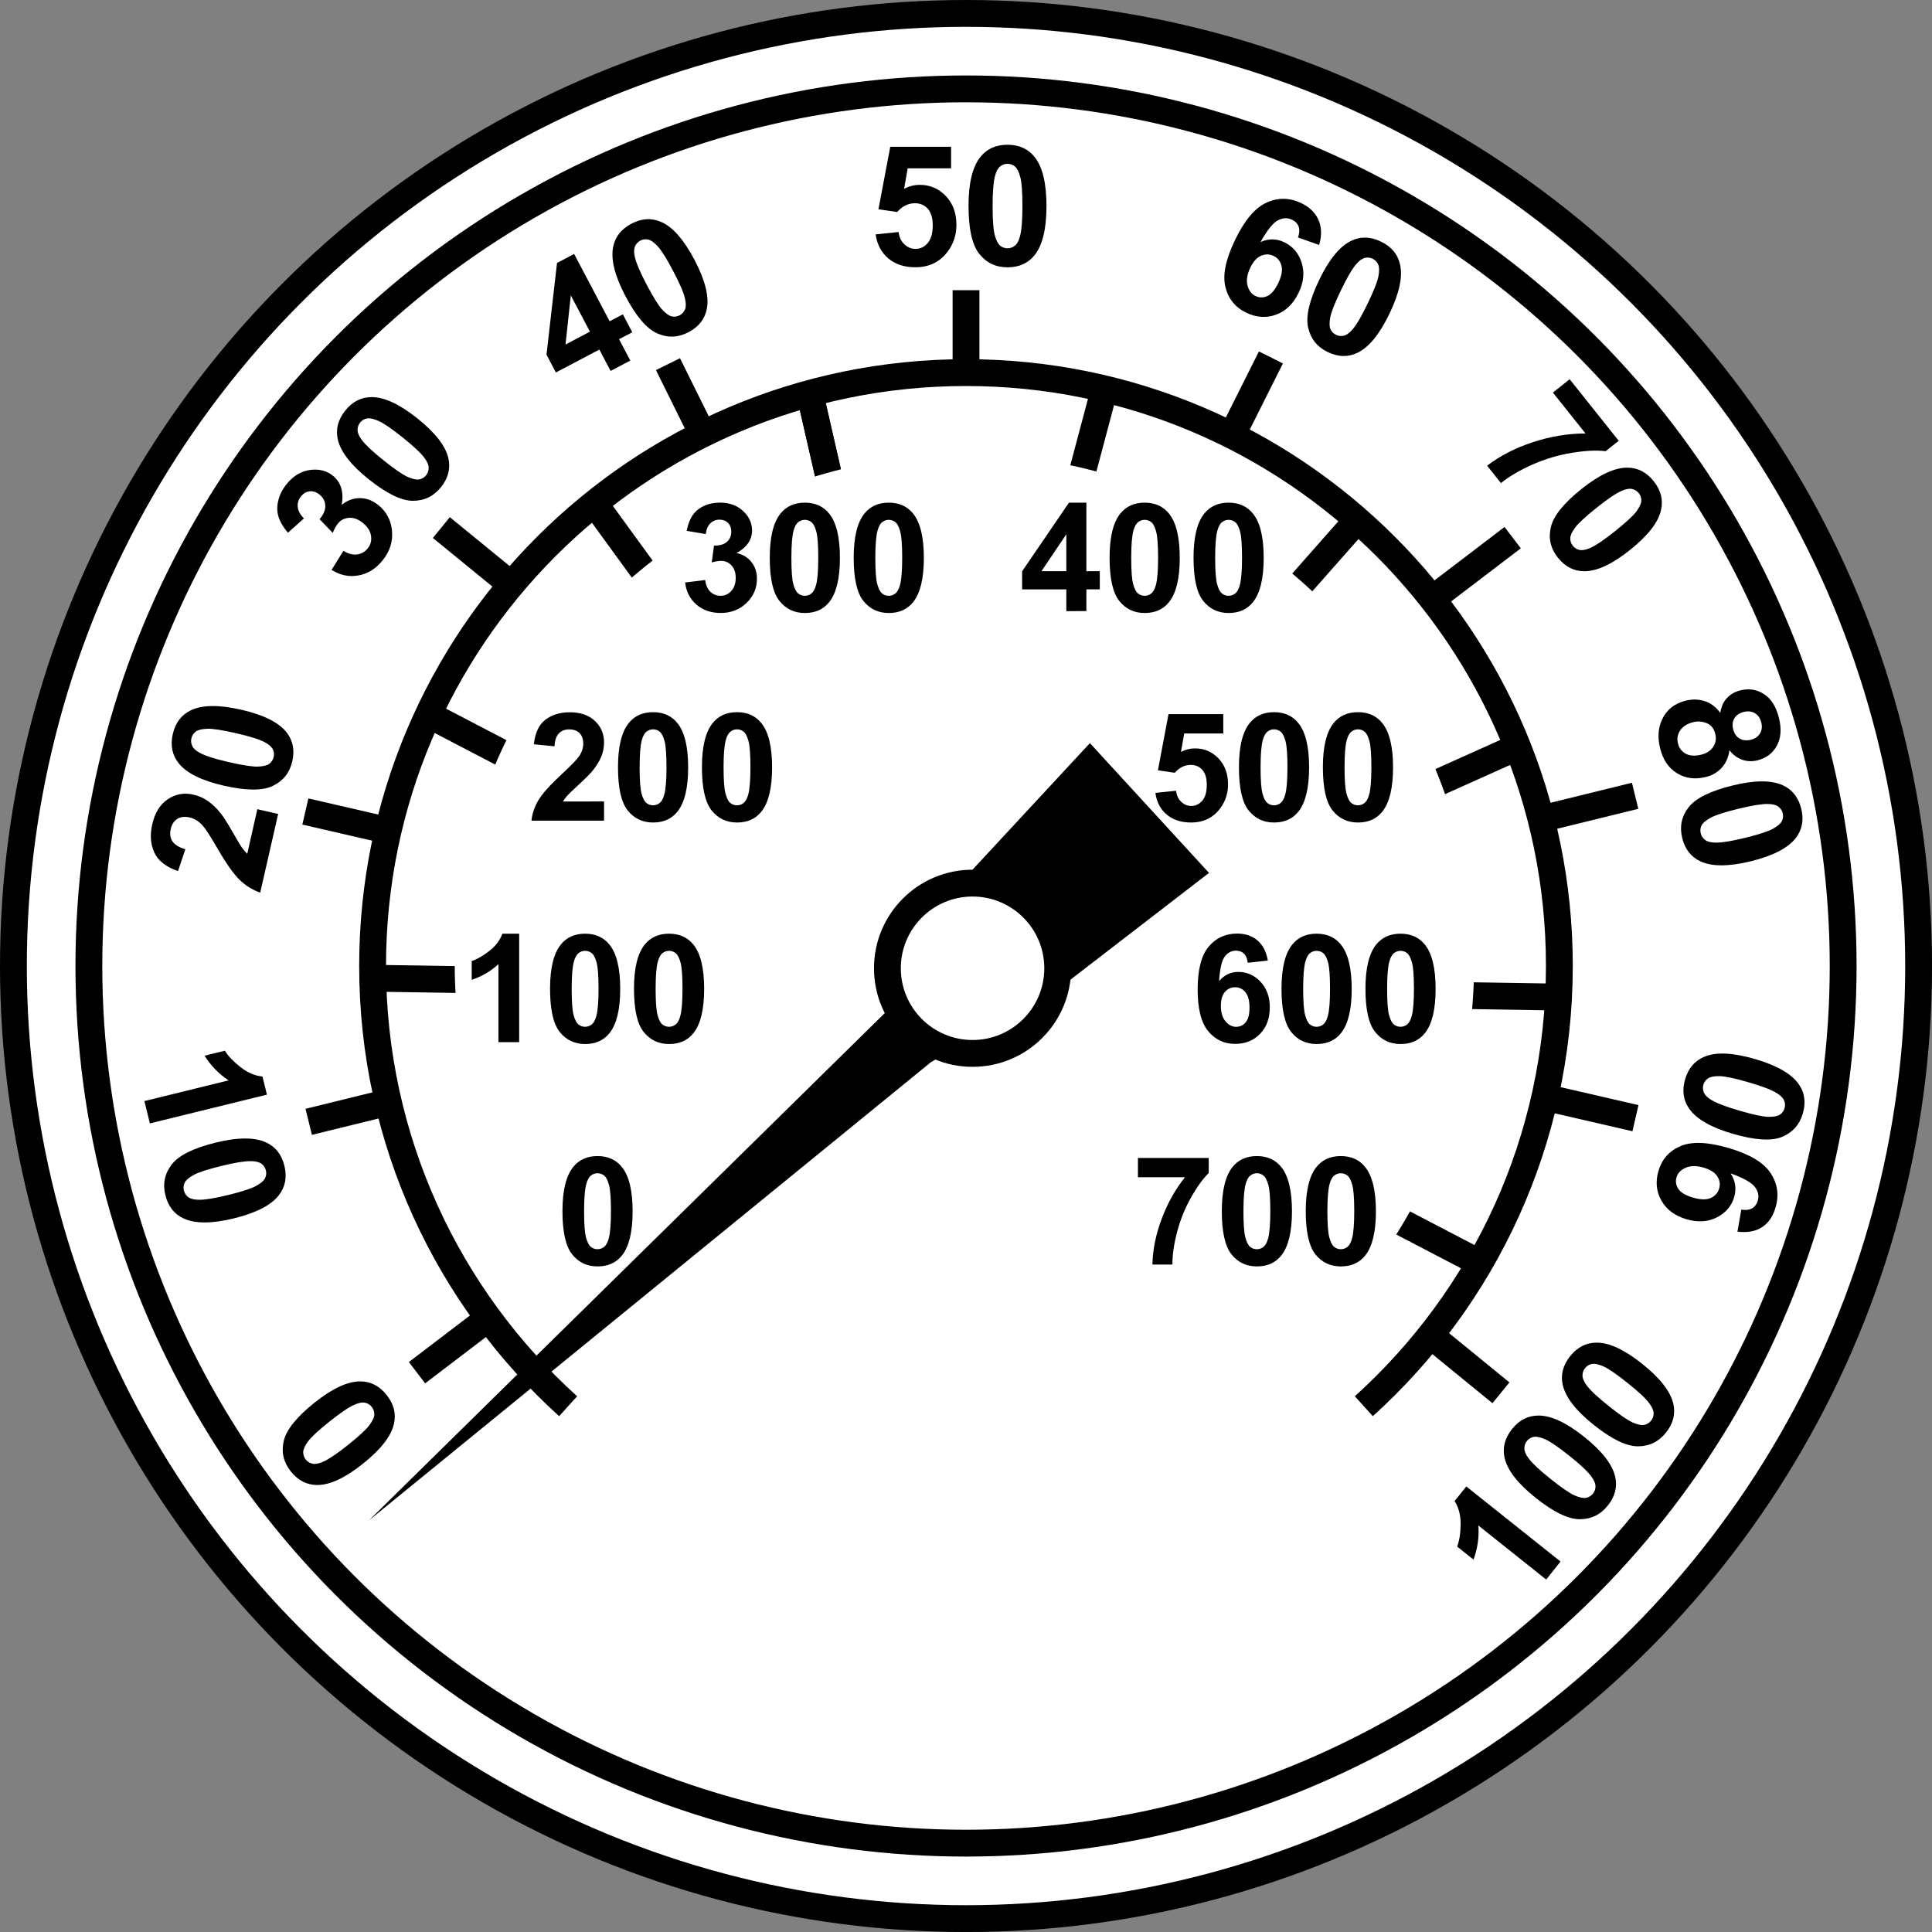 <?xml version="1.0" encoding="iso-8859-1"?>
<!-- Generator: Adobe Illustrator 27.9.1, SVG Export Plug-In . SVG Version: 6.00 Build 0)  -->
<svg version="1.1" id="Layer_1" xmlns="http://www.w3.org/2000/svg" xmlns:xlink="http://www.w3.org/1999/xlink" x="0px" y="0px"
	 width="57.607px" height="57.607px" viewBox="0 0 57.607 57.607" enable-background="new 0 0 57.607 57.607"
	 xml:space="preserve">
<rect x="0" y="0" width="57.607" height="57.607" fill="#808080" stroke="none"/>
<g id="image">
	<polygon fill="none" stroke="#2ED2FF" stroke-width="0.5" stroke-miterlimit="10" points="46.348,32.808 42.873,40.024 
		36.612,45.017 28.804,46.799 20.996,45.017 14.734,40.024 11.259,32.808 11.259,24.799 14.734,17.584 
		20.996,12.59 28.804,10.808 36.612,12.59 42.873,17.584 46.348,24.799 	"/>
	<circle fill="#FFFFFF" stroke="#000000" stroke-width="0.8" stroke-miterlimit="10" cx="28.804" cy="28.804" r="28.404"/>
	<circle fill="#FFFFFF" stroke="#000000" stroke-width="0.8" stroke-miterlimit="10" cx="28.804" cy="28.804" r="26.154"/>
	<g id="Layer_5_copy_2">
		
			<line fill="none" stroke="#000000" stroke-width="0.8" stroke-miterlimit="10" x1="28.804" y1="28.804" x2="37.895" y2="10.658"/>
		
			<line fill="none" stroke="#000000" stroke-width="0.8" stroke-miterlimit="10" x1="44.754" y1="41.53" x2="13.16" y2="15.731"/>
		
			<line fill="none" stroke="#000000" stroke-width="0.8" stroke-miterlimit="10" x1="12.434" y1="40.93" x2="45.104" y2="16.031"/>
		
			<line fill="none" stroke="#000000" stroke-width="0.8" stroke-miterlimit="10" x1="19.917" y1="10.858" x2="28.804" y2="28.804"/>
		
			<line fill="none" stroke="#000000" stroke-width="0.8" stroke-miterlimit="10" x1="28.804" y1="8.653" x2="28.804" y2="28.804"/>
		
			<line fill="none" stroke="#000000" stroke-width="0.8" stroke-miterlimit="10" x1="9.205" y1="33.45" x2="48.755" y2="23.728"/>
		
			<line fill="none" stroke="#000000" stroke-width="0.8" stroke-miterlimit="10" x1="48.765" y1="33.341" x2="9.105" y2="24.197"/>
	</g>
	<g id="Layer_5_copy_3">
	</g>
	<path fill="#FFFFFF" stroke="#000000" stroke-width="0.8" stroke-miterlimit="10" d="M16.94,41.93
		c-3.58-3.238-5.83-7.919-5.83-13.127c0-9.772,7.921-17.693,17.693-17.693s17.693,7.921,17.693,17.693
		c0,5.207-2.249,9.889-5.83,13.127"/>
	<g>
		<g>
			<g>
				<defs>
					<path id="SVGID_1_" d="M16.973,41.93c-3.58-3.238-5.83-7.919-5.83-13.127c0-9.772,7.921-17.693,17.693-17.693
						s17.693,7.921,17.693,17.693c0,5.207-2.249,9.889-5.83,13.127"/>
				</defs>
				<clipPath id="SVGID_00000018225485356524742370000006138699879633057186_">
					<use xlink:href="#SVGID_1_"  overflow="visible"/>
				</clipPath>
				
					<polyline clip-path="url(#SVGID_00000018225485356524742370000006138699879633057186_)" fill="none" stroke="#000000" stroke-width="0.8" stroke-miterlimit="10" points="
					23.653,9.581 28.195,29.411 41.88,13.912 				"/>
			</g>
		</g>
		<g>
			<g>
				<defs>
					<path id="SVGID_00000077304622529551674970000000098818040937420448_" d="M16.973,41.93
						c-3.58-3.238-5.83-7.919-5.83-13.127c0-9.772,7.921-17.693,17.693-17.693s17.693,7.921,17.693,17.693
						c0,5.207-2.249,9.889-5.83,13.127"/>
				</defs>
				<clipPath id="SVGID_00000178184870635802777170000002718923577098907012_">
					<use xlink:href="#SVGID_00000077304622529551674970000000098818040937420448_"  overflow="visible"/>
				</clipPath>
				
					<line clip-path="url(#SVGID_00000178184870635802777170000002718923577098907012_)" fill="none" stroke="#000000" stroke-width="0.8" stroke-miterlimit="10" x1="35.802" y1="39.874" x2="16.002" y2="12.64"/>
			</g>
		</g>
		<g>
			<g>
				<defs>
					<path id="SVGID_00000104689646446062995110000012480369431065230482_" d="M16.973,41.93
						c-3.58-3.238-5.83-7.919-5.83-13.127c0-9.772,7.921-17.693,17.693-17.693s17.693,7.921,17.693,17.693
						c0,5.207-2.249,9.889-5.83,13.127"/>
				</defs>
				<clipPath id="SVGID_00000015327095429123421030000012979599034985978543_">
					<use xlink:href="#SVGID_00000104689646446062995110000012480369431065230482_"  overflow="visible"/>
				</clipPath>
				
					<line clip-path="url(#SVGID_00000015327095429123421030000012979599034985978543_)" fill="none" stroke="#000000" stroke-width="0.8" stroke-miterlimit="10" x1="16.446" y1="35.198" x2="47.839" y2="21.108"/>
			</g>
		</g>
		<g>
			<g>
				<defs>
					<path id="SVGID_00000043444076730926910850000002155262613970010530_" d="M16.973,41.93
						c-3.58-3.238-5.83-7.919-5.83-13.127c0-9.772,7.921-17.693,17.693-17.693s17.693,7.921,17.693,17.693
						c0,5.207-2.249,9.889-5.83,13.127"/>
				</defs>
				<clipPath id="SVGID_00000147214843691307153250000004884351483886221968_">
					<use xlink:href="#SVGID_00000043444076730926910850000002155262613970010530_"  overflow="visible"/>
				</clipPath>
				
					<line clip-path="url(#SVGID_00000147214843691307153250000004884351483886221968_)" fill="none" stroke="#000000" stroke-width="0.8" stroke-miterlimit="10" x1="23.653" y1="9.581" x2="28.195" y2="29.411"/>
			</g>
		</g>
		<g>
			<g>
				<defs>
					<path id="SVGID_00000171689875633847305760000007060541027715714965_" d="M16.973,41.93
						c-3.58-3.238-5.83-7.919-5.83-13.127c0-9.772,7.921-17.693,17.693-17.693s17.693,7.921,17.693,17.693
						c0,5.207-2.249,9.889-5.83,13.127"/>
				</defs>
				<clipPath id="SVGID_00000046302673369328285570000011610956914517810072_">
					<use xlink:href="#SVGID_00000171689875633847305760000007060541027715714965_"  overflow="visible"/>
				</clipPath>
				
					<line clip-path="url(#SVGID_00000046302673369328285570000011610956914517810072_)" fill="none" stroke="#000000" stroke-width="0.8" stroke-miterlimit="10" x1="33.528" y1="9.358" x2="28.195" y2="29.411"/>
			</g>
		</g>
		<g>
			<g>
				<defs>
					<path id="SVGID_00000064328781012436276300000014810805774179918992_" d="M16.973,41.93
						c-3.58-3.238-5.83-7.919-5.83-13.127c0-9.772,7.921-17.693,17.693-17.693s17.693,7.921,17.693,17.693
						c0,5.207-2.249,9.889-5.83,13.127"/>
				</defs>
				<clipPath id="SVGID_00000111177340427169675440000005940765029197300387_">
					<use xlink:href="#SVGID_00000064328781012436276300000014810805774179918992_"  overflow="visible"/>
				</clipPath>
				
					<line clip-path="url(#SVGID_00000111177340427169675440000005940765029197300387_)" fill="none" stroke="#000000" stroke-width="0.8" stroke-miterlimit="10" x1="6.601" y1="29.096" x2="49.312" y2="29.775"/>
			</g>
		</g>
		<g>
			<g>
				<defs>
					<path id="SVGID_00000127726668676704393180000011230557581632632227_" d="M16.973,41.93
						c-3.58-3.238-5.83-7.919-5.83-13.127c0-9.772,7.921-17.693,17.693-17.693s17.693,7.921,17.693,17.693
						c0,5.207-2.249,9.889-5.83,13.127"/>
				</defs>
				<clipPath id="SVGID_00000030462025592281236690000013829125720924853429_">
					<use xlink:href="#SVGID_00000127726668676704393180000011230557581632632227_"  overflow="visible"/>
				</clipPath>
				
					<line clip-path="url(#SVGID_00000030462025592281236690000013829125720924853429_)" fill="none" stroke="#000000" stroke-width="0.8" stroke-miterlimit="10" x1="46.802" y1="39.055" x2="9.173" y2="19.429"/>
			</g>
		</g>
	</g>
	<circle fill="#FFFFFF" cx="28.756" cy="28.739" r="15.198"/>
	<g>
		<path d="M17.817,34.471c0.312,0,0.556,0.111,0.732,0.334c0.209,0.264,0.314,0.701,0.314,1.312
			c0,0.61-0.105,1.048-0.316,1.315c-0.174,0.22-0.417,0.329-0.73,0.329c-0.314,0-0.566-0.12-0.758-0.361
			c-0.192-0.241-0.288-0.67-0.288-1.289c0-0.606,0.105-1.043,0.316-1.31
			C17.262,34.581,17.505,34.471,17.817,34.471z M17.817,34.983c-0.075,0-0.142,0.024-0.2,0.072
			c-0.059,0.047-0.104,0.133-0.137,0.256c-0.043,0.16-0.064,0.428-0.064,0.806s0.019,0.638,0.057,0.779
			c0.038,0.141,0.086,0.235,0.144,0.282c0.058,0.047,0.124,0.07,0.199,0.07s0.141-0.024,0.2-0.071
			c0.059-0.048,0.104-0.133,0.137-0.256c0.042-0.158,0.064-0.427,0.064-0.805s-0.019-0.637-0.057-0.779
			c-0.038-0.141-0.086-0.236-0.144-0.283C17.959,35.007,17.892,34.983,17.817,34.983z"/>
	</g>
	<g>
		<path d="M15.48,31.074h-0.618v-2.327c-0.226,0.211-0.491,0.367-0.797,0.468V28.655
			c0.161-0.053,0.336-0.153,0.525-0.3c0.19-0.147,0.319-0.319,0.389-0.515h0.501
			C15.48,27.84,15.48,31.074,15.48,31.074z"/>
		<path d="M17.447,27.84c0.312,0,0.556,0.111,0.732,0.334c0.209,0.264,0.314,0.701,0.314,1.312
			c0,0.61-0.105,1.048-0.316,1.315c-0.174,0.22-0.417,0.329-0.73,0.329c-0.314,0-0.566-0.12-0.758-0.361
			c-0.192-0.241-0.288-0.67-0.288-1.289c0-0.606,0.105-1.043,0.316-1.31
			C16.892,27.949,17.135,27.84,17.447,27.84z M17.447,28.351c-0.075,0-0.142,0.024-0.2,0.072
			c-0.059,0.047-0.104,0.133-0.137,0.256c-0.043,0.16-0.064,0.428-0.064,0.806s0.019,0.638,0.057,0.779
			c0.038,0.141,0.086,0.235,0.144,0.282c0.058,0.047,0.124,0.07,0.199,0.07s0.141-0.024,0.2-0.071
			c0.059-0.048,0.104-0.133,0.137-0.256c0.042-0.158,0.064-0.427,0.064-0.805s-0.019-0.637-0.057-0.779
			c-0.038-0.141-0.086-0.236-0.144-0.283C17.588,28.375,17.522,28.351,17.447,28.351z"/>
		<path d="M19.95,27.84c0.312,0,0.556,0.111,0.732,0.334c0.209,0.264,0.314,0.701,0.314,1.312
			c0,0.61-0.105,1.048-0.316,1.315c-0.174,0.22-0.417,0.329-0.73,0.329c-0.314,0-0.566-0.12-0.758-0.361
			c-0.192-0.241-0.288-0.67-0.288-1.289c0-0.606,0.105-1.043,0.316-1.31
			C19.395,27.949,19.638,27.84,19.95,27.84z M19.95,28.351c-0.075,0-0.142,0.024-0.2,0.072
			c-0.059,0.047-0.104,0.133-0.137,0.256c-0.043,0.16-0.064,0.428-0.064,0.806s0.019,0.638,0.057,0.779
			c0.038,0.141,0.086,0.235,0.144,0.282c0.058,0.047,0.124,0.07,0.199,0.07s0.141-0.024,0.2-0.071
			c0.059-0.048,0.104-0.133,0.137-0.256c0.042-0.158,0.064-0.427,0.064-0.805s-0.019-0.637-0.057-0.779
			c-0.038-0.141-0.086-0.236-0.144-0.283C20.091,28.375,20.025,28.351,19.95,28.351z"/>
	</g>
	<g>
		<path d="M18.011,23.897v0.573h-2.164c0.023-0.217,0.093-0.422,0.211-0.616c0.117-0.194,0.348-0.452,0.694-0.772
			c0.278-0.259,0.449-0.435,0.512-0.527c0.085-0.127,0.127-0.253,0.127-0.378c0-0.138-0.037-0.244-0.111-0.317
			c-0.074-0.074-0.176-0.111-0.307-0.111c-0.129,0-0.231,0.039-0.308,0.117s-0.12,0.206-0.132,0.387l-0.615-0.061
			c0.037-0.34,0.151-0.584,0.345-0.732c0.193-0.147,0.435-0.222,0.726-0.222c0.317,0,0.567,0.086,0.749,0.257
			c0.182,0.172,0.273,0.385,0.273,0.64c0,0.145-0.026,0.283-0.078,0.414c-0.052,0.131-0.134,0.269-0.247,0.412
			c-0.075,0.095-0.209,0.232-0.404,0.411s-0.318,0.297-0.37,0.355c-0.052,0.059-0.094,0.116-0.127,0.172
			C16.785,23.897,18.011,23.897,18.011,23.897z"/>
		<path d="M19.473,21.235c0.312,0,0.556,0.111,0.732,0.334c0.209,0.264,0.314,0.701,0.314,1.312
			c0,0.61-0.105,1.048-0.316,1.315c-0.174,0.22-0.417,0.329-0.73,0.329c-0.314,0-0.566-0.12-0.758-0.361
			c-0.192-0.241-0.288-0.67-0.288-1.289c0-0.606,0.105-1.043,0.316-1.31
			C18.918,21.345,19.161,21.235,19.473,21.235z M19.473,21.747c-0.075,0-0.142,0.024-0.2,0.072
			c-0.059,0.047-0.104,0.133-0.137,0.256c-0.043,0.16-0.064,0.428-0.064,0.806s0.019,0.638,0.057,0.779
			c0.038,0.141,0.086,0.235,0.144,0.282c0.058,0.047,0.124,0.07,0.199,0.07s0.141-0.024,0.2-0.071
			c0.059-0.048,0.104-0.133,0.137-0.256c0.042-0.158,0.064-0.427,0.064-0.805s-0.019-0.637-0.057-0.779
			c-0.038-0.141-0.086-0.236-0.144-0.283C19.614,21.771,19.547,21.747,19.473,21.747z"/>
		<path d="M21.976,21.235c0.312,0,0.556,0.111,0.732,0.334c0.209,0.264,0.314,0.701,0.314,1.312
			c0,0.61-0.105,1.048-0.316,1.315c-0.174,0.22-0.417,0.329-0.73,0.329c-0.314,0-0.566-0.12-0.758-0.361
			c-0.192-0.241-0.288-0.67-0.288-1.289c0-0.606,0.105-1.043,0.316-1.31
			C21.42,21.345,21.664,21.235,21.976,21.235z M21.976,21.747c-0.075,0-0.142,0.024-0.2,0.072
			c-0.059,0.047-0.104,0.133-0.137,0.256c-0.043,0.16-0.064,0.428-0.064,0.806s0.019,0.638,0.057,0.779
			c0.038,0.141,0.086,0.235,0.144,0.282c0.058,0.047,0.124,0.07,0.199,0.07s0.141-0.024,0.2-0.071
			c0.059-0.048,0.104-0.133,0.137-0.256c0.042-0.158,0.064-0.427,0.064-0.805s-0.019-0.637-0.057-0.779
			c-0.038-0.141-0.086-0.236-0.144-0.283C22.117,21.771,22.05,21.747,21.976,21.747z"/>
	</g>
	<g>
		<path d="M20.429,17.368l0.598-0.073c0.019,0.152,0.07,0.269,0.154,0.349c0.083,0.081,0.185,0.121,0.303,0.121
			c0.128,0,0.235-0.048,0.322-0.145c0.087-0.097,0.131-0.227,0.131-0.391c0-0.155-0.042-0.278-0.126-0.369
			s-0.185-0.136-0.305-0.136c-0.079,0-0.174,0.015-0.284,0.046l0.068-0.503c0.167,0.004,0.295-0.032,0.383-0.109
			c0.088-0.077,0.132-0.179,0.132-0.307c0-0.108-0.033-0.194-0.097-0.259c-0.065-0.065-0.15-0.097-0.257-0.097
			c-0.105,0-0.196,0.037-0.27,0.109c-0.075,0.074-0.121,0.181-0.137,0.321l-0.569-0.097
			c0.04-0.195,0.099-0.351,0.179-0.467c0.08-0.116,0.191-0.208,0.334-0.274c0.143-0.067,0.303-0.1,0.48-0.1
			c0.303,0,0.546,0.097,0.73,0.29c0.151,0.158,0.226,0.337,0.226,0.536c0,0.283-0.154,0.508-0.463,0.677
			c0.185,0.04,0.332,0.128,0.443,0.266c0.11,0.138,0.166,0.304,0.166,0.499c0,0.283-0.103,0.524-0.31,0.723
			c-0.206,0.2-0.463,0.299-0.771,0.299c-0.292,0-0.534-0.084-0.726-0.252
			C20.571,17.858,20.46,17.639,20.429,17.368z"/>
		<path d="M23.998,14.988c0.312,0,0.556,0.111,0.732,0.334c0.209,0.264,0.314,0.701,0.314,1.312
			c0,0.61-0.105,1.048-0.316,1.315c-0.174,0.22-0.417,0.329-0.73,0.329c-0.314,0-0.566-0.12-0.758-0.361
			c-0.192-0.241-0.288-0.67-0.288-1.289c0-0.606,0.105-1.043,0.316-1.31C23.443,15.098,23.686,14.988,23.998,14.988
			z M23.998,15.5c-0.075,0-0.142,0.024-0.2,0.072c-0.059,0.047-0.104,0.133-0.137,0.256
			c-0.043,0.16-0.064,0.428-0.064,0.806s0.019,0.638,0.057,0.779c0.038,0.141,0.086,0.235,0.144,0.282
			c0.058,0.047,0.124,0.07,0.199,0.07s0.141-0.024,0.2-0.071c0.059-0.048,0.104-0.133,0.137-0.256
			c0.042-0.158,0.064-0.427,0.064-0.805s-0.019-0.637-0.057-0.779c-0.038-0.141-0.086-0.236-0.144-0.283
			C24.139,15.524,24.073,15.5,23.998,15.5z"/>
		<path d="M26.501,14.988c0.312,0,0.556,0.111,0.732,0.334c0.209,0.264,0.314,0.701,0.314,1.312
			c0,0.61-0.105,1.048-0.316,1.315c-0.174,0.22-0.417,0.329-0.73,0.329c-0.314,0-0.566-0.12-0.758-0.361
			c-0.192-0.241-0.288-0.67-0.288-1.289c0-0.606,0.105-1.043,0.316-1.31C25.946,15.098,26.189,14.988,26.501,14.988z
			 M26.501,15.5c-0.075,0-0.142,0.024-0.2,0.072c-0.059,0.047-0.104,0.133-0.137,0.256
			c-0.043,0.16-0.064,0.428-0.064,0.806s0.019,0.638,0.057,0.779c0.038,0.141,0.086,0.235,0.144,0.282
			c0.058,0.047,0.124,0.07,0.199,0.07s0.141-0.024,0.2-0.071c0.059-0.048,0.104-0.133,0.137-0.256
			c0.042-0.158,0.064-0.427,0.064-0.805s-0.019-0.637-0.057-0.779c-0.038-0.141-0.086-0.236-0.144-0.283
			C26.642,15.524,26.576,15.5,26.501,15.5z"/>
	</g>
	<g>
		<path d="M31.795,18.222V17.574H30.477v-0.54l1.397-2.046h0.519v2.043h0.4v0.542h-0.4v0.648L31.795,18.222
			L31.795,18.222z M31.795,17.031v-1.101l-0.741,1.101H31.795z"/>
		<path d="M34.131,14.988c0.312,0,0.556,0.111,0.732,0.334c0.209,0.264,0.314,0.701,0.314,1.312
			c0,0.61-0.105,1.048-0.316,1.315c-0.174,0.22-0.417,0.329-0.73,0.329c-0.314,0-0.566-0.12-0.758-0.361
			c-0.192-0.241-0.288-0.67-0.288-1.289c0-0.606,0.105-1.043,0.316-1.31C33.576,15.098,33.819,14.988,34.131,14.988
			z M34.131,15.5c-0.075,0-0.142,0.024-0.2,0.072c-0.059,0.047-0.104,0.133-0.137,0.256
			c-0.043,0.16-0.064,0.428-0.064,0.806s0.019,0.638,0.057,0.779c0.038,0.141,0.086,0.235,0.144,0.282
			c0.058,0.047,0.124,0.07,0.199,0.07s0.141-0.024,0.2-0.071c0.059-0.048,0.104-0.133,0.137-0.256
			c0.042-0.158,0.064-0.427,0.064-0.805s-0.019-0.637-0.057-0.779c-0.038-0.141-0.086-0.236-0.144-0.283
			C34.273,15.524,34.206,15.5,34.131,15.5z"/>
		<path d="M36.634,14.988c0.312,0,0.556,0.111,0.732,0.334c0.209,0.264,0.314,0.701,0.314,1.312
			c0,0.61-0.105,1.048-0.316,1.315c-0.174,0.22-0.417,0.329-0.73,0.329c-0.314,0-0.566-0.12-0.758-0.361
			c-0.192-0.241-0.288-0.67-0.288-1.289c0-0.606,0.105-1.043,0.316-1.31C36.079,15.098,36.322,14.988,36.634,14.988
			z M36.634,15.5c-0.075,0-0.142,0.024-0.2,0.072c-0.059,0.047-0.104,0.133-0.137,0.256
			c-0.043,0.16-0.064,0.428-0.064,0.806s0.019,0.638,0.057,0.779c0.038,0.141,0.086,0.235,0.144,0.282
			c0.058,0.047,0.124,0.07,0.199,0.07s0.141-0.024,0.2-0.071c0.059-0.048,0.104-0.133,0.137-0.256
			c0.042-0.158,0.064-0.427,0.064-0.805s-0.019-0.637-0.057-0.779c-0.038-0.141-0.086-0.236-0.144-0.283
			C36.775,15.524,36.709,15.5,36.634,15.5z"/>
	</g>
	<g>
		<path d="M34.451,23.642l0.615-0.064c0.018,0.139,0.069,0.249,0.156,0.331c0.086,0.082,0.186,0.122,0.299,0.122
			c0.129,0,0.238-0.052,0.328-0.157c0.089-0.104,0.134-0.263,0.134-0.474c0-0.197-0.044-0.346-0.133-0.445
			c-0.089-0.099-0.204-0.148-0.346-0.148c-0.177,0-0.336,0.078-0.477,0.235l-0.501-0.073l0.316-1.676h1.633v0.578
			h-1.165l-0.097,0.547c0.138-0.069,0.278-0.103,0.422-0.103c0.274,0,0.506,0.1,0.697,0.299
			c0.19,0.199,0.285,0.458,0.285,0.775c0,0.265-0.077,0.502-0.231,0.71c-0.209,0.284-0.5,0.426-0.872,0.426
			c-0.298,0-0.54-0.08-0.728-0.239S34.487,23.911,34.451,23.642z"/>
		<path d="M37.988,21.235c0.312,0,0.556,0.111,0.732,0.334c0.209,0.264,0.314,0.701,0.314,1.312
			c0,0.61-0.105,1.048-0.316,1.315c-0.174,0.22-0.417,0.329-0.73,0.329c-0.314,0-0.566-0.12-0.758-0.361
			c-0.192-0.241-0.288-0.67-0.288-1.289c0-0.606,0.105-1.043,0.316-1.31
			C37.433,21.345,37.676,21.235,37.988,21.235z M37.988,21.747c-0.075,0-0.142,0.024-0.2,0.072
			c-0.059,0.047-0.104,0.133-0.137,0.256c-0.043,0.16-0.064,0.428-0.064,0.806s0.019,0.638,0.057,0.779
			c0.038,0.141,0.086,0.235,0.144,0.282c0.058,0.047,0.124,0.07,0.199,0.07s0.141-0.024,0.2-0.071
			c0.059-0.048,0.104-0.133,0.137-0.256c0.042-0.158,0.064-0.427,0.064-0.805s-0.019-0.637-0.057-0.779
			c-0.038-0.141-0.086-0.236-0.144-0.283C38.129,21.771,38.063,21.747,37.988,21.747z"/>
		<path d="M40.491,21.235c0.312,0,0.557,0.111,0.732,0.334c0.209,0.264,0.314,0.701,0.314,1.312
			c0,0.61-0.105,1.048-0.316,1.315c-0.174,0.22-0.417,0.329-0.73,0.329c-0.314,0-0.566-0.12-0.758-0.361
			c-0.192-0.241-0.288-0.67-0.288-1.289c0-0.606,0.105-1.043,0.316-1.31
			C39.936,21.345,40.179,21.235,40.491,21.235z M40.491,21.747c-0.074,0-0.142,0.024-0.199,0.072
			c-0.06,0.047-0.104,0.133-0.137,0.256c-0.043,0.16-0.064,0.428-0.064,0.806s0.019,0.638,0.057,0.779
			c0.038,0.141,0.086,0.235,0.144,0.282c0.058,0.047,0.124,0.07,0.198,0.07c0.075,0,0.142-0.024,0.2-0.071
			c0.059-0.048,0.103-0.133,0.137-0.256c0.042-0.158,0.064-0.427,0.064-0.805s-0.019-0.637-0.058-0.779
			c-0.038-0.141-0.086-0.236-0.144-0.283C40.632,21.771,40.566,21.747,40.491,21.747z"/>
	</g>
	<g>
		<path d="M37.803,28.641l-0.598,0.066c-0.015-0.123-0.053-0.214-0.114-0.273s-0.142-0.088-0.24-0.088
			c-0.13,0-0.241,0.059-0.331,0.176c-0.09,0.117-0.147,0.361-0.17,0.731c0.154-0.182,0.345-0.273,0.574-0.273
			c0.257,0,0.478,0.098,0.662,0.294c0.184,0.196,0.276,0.45,0.276,0.76c0,0.33-0.097,0.594-0.29,0.793
			c-0.193,0.2-0.442,0.299-0.745,0.299c-0.325,0-0.593-0.126-0.802-0.379c-0.209-0.252-0.314-0.667-0.314-1.242
			c0-0.59,0.109-1.016,0.327-1.277s0.501-0.391,0.851-0.391c0.244,0,0.447,0.068,0.607,0.206
			C37.657,28.182,37.759,28.381,37.803,28.641z M36.403,29.988c0,0.201,0.046,0.355,0.138,0.465
			c0.093,0.109,0.198,0.164,0.316,0.164c0.114,0,0.209-0.044,0.286-0.134c0.076-0.089,0.114-0.236,0.114-0.44
			c0-0.209-0.042-0.363-0.123-0.46c-0.083-0.098-0.185-0.146-0.308-0.146c-0.119,0-0.219,0.046-0.301,0.139
			C36.444,29.67,36.403,29.807,36.403,29.988z"/>
		<path d="M39.257,27.84c0.312,0,0.557,0.111,0.732,0.334c0.209,0.264,0.315,0.701,0.315,1.312
			c0,0.61-0.105,1.048-0.316,1.315c-0.175,0.22-0.418,0.329-0.731,0.329s-0.566-0.12-0.758-0.361
			c-0.192-0.241-0.288-0.67-0.288-1.289c0-0.606,0.105-1.043,0.316-1.31
			C38.703,27.949,38.946,27.84,39.257,27.84z M39.257,28.351c-0.074,0-0.141,0.024-0.199,0.072
			c-0.059,0.047-0.104,0.133-0.137,0.256c-0.043,0.16-0.064,0.428-0.064,0.806s0.019,0.638,0.058,0.779
			c0.037,0.141,0.086,0.235,0.144,0.282s0.124,0.07,0.198,0.07c0.075,0,0.142-0.024,0.2-0.071
			c0.059-0.048,0.104-0.133,0.137-0.256c0.042-0.158,0.064-0.427,0.064-0.805s-0.019-0.637-0.057-0.779
			c-0.039-0.141-0.086-0.236-0.144-0.283C39.399,28.375,39.333,28.351,39.257,28.351z"/>
		<path d="M41.761,27.84c0.311,0,0.556,0.111,0.731,0.334c0.209,0.264,0.314,0.701,0.314,1.312
			c0,0.61-0.105,1.048-0.316,1.315c-0.174,0.22-0.417,0.329-0.729,0.329c-0.315,0-0.566-0.12-0.759-0.361
			c-0.192-0.241-0.288-0.67-0.288-1.289c0-0.606,0.105-1.043,0.316-1.31
			C41.206,27.949,41.449,27.84,41.761,27.84z M41.761,28.351c-0.075,0-0.143,0.024-0.2,0.072
			c-0.06,0.047-0.104,0.133-0.137,0.256c-0.042,0.16-0.064,0.428-0.064,0.806s0.019,0.638,0.057,0.779
			c0.039,0.141,0.086,0.235,0.144,0.282c0.058,0.047,0.124,0.07,0.199,0.07c0.074,0,0.141-0.024,0.199-0.071
			c0.059-0.048,0.103-0.133,0.137-0.256c0.042-0.158,0.064-0.427,0.064-0.805s-0.019-0.637-0.058-0.779
			c-0.037-0.141-0.086-0.236-0.144-0.283C41.902,28.375,41.836,28.351,41.761,28.351z"/>
	</g>
	<g>
		<path d="M33.93,35.102V34.528h2.111v0.448c-0.174,0.171-0.352,0.417-0.532,0.738s-0.317,0.662-0.412,1.023
			c-0.094,0.361-0.141,0.684-0.139,0.968h-0.596c0.01-0.445,0.102-0.899,0.276-1.362
			c0.173-0.463,0.405-0.877,0.695-1.241H33.93z"/>
		<path d="M37.477,34.471c0.312,0,0.556,0.111,0.732,0.334c0.209,0.264,0.314,0.701,0.314,1.312
			c0,0.61-0.105,1.048-0.316,1.315c-0.174,0.22-0.417,0.329-0.73,0.329c-0.314,0-0.566-0.12-0.758-0.361
			c-0.192-0.241-0.288-0.67-0.288-1.289c0-0.606,0.105-1.043,0.316-1.31
			C36.921,34.581,37.165,34.471,37.477,34.471z M37.477,34.983c-0.075,0-0.142,0.024-0.2,0.072
			c-0.059,0.047-0.104,0.133-0.137,0.256c-0.043,0.16-0.064,0.428-0.064,0.806s0.019,0.638,0.057,0.779
			c0.038,0.141,0.086,0.235,0.144,0.282c0.058,0.047,0.124,0.07,0.199,0.07s0.141-0.024,0.2-0.071
			c0.059-0.048,0.104-0.133,0.137-0.256c0.042-0.158,0.064-0.427,0.064-0.805s-0.019-0.637-0.057-0.779
			c-0.038-0.141-0.086-0.236-0.144-0.283C37.618,35.007,37.551,34.983,37.477,34.983z"/>
		<path d="M39.98,34.471c0.311,0,0.556,0.111,0.731,0.334c0.209,0.264,0.315,0.701,0.315,1.312
			c0,0.61-0.105,1.048-0.316,1.315c-0.175,0.22-0.418,0.329-0.73,0.329c-0.314,0-0.566-0.12-0.759-0.361
			c-0.191-0.241-0.287-0.67-0.287-1.289c0-0.606,0.105-1.043,0.316-1.31C39.424,34.581,39.667,34.471,39.98,34.471
			z M39.98,34.983c-0.075,0-0.142,0.024-0.2,0.072c-0.059,0.047-0.104,0.133-0.137,0.256
			c-0.042,0.16-0.064,0.428-0.064,0.806s0.019,0.638,0.058,0.779c0.038,0.141,0.086,0.235,0.144,0.282
			s0.124,0.07,0.199,0.07c0.074,0,0.141-0.024,0.199-0.071c0.059-0.048,0.104-0.133,0.137-0.256
			c0.042-0.158,0.064-0.427,0.064-0.805s-0.019-0.637-0.057-0.779c-0.038-0.141-0.086-0.236-0.144-0.283
			C40.121,35.007,40.054,34.983,39.98,34.983z"/>
	</g>
	<g>
		<path d="M51.806,36.725l0.115-0.658c0.135,0.022,0.242,0.009,0.324-0.039c0.081-0.047,0.138-0.125,0.169-0.233
			c0.04-0.136,0.011-0.27-0.087-0.401c-0.098-0.132-0.339-0.268-0.726-0.409c0.144,0.221,0.181,0.457,0.108,0.705
			c-0.078,0.271-0.251,0.473-0.516,0.609c-0.267,0.135-0.566,0.154-0.9,0.058
			c-0.349-0.102-0.6-0.287-0.753-0.556c-0.153-0.269-0.183-0.564-0.09-0.884
			c0.101-0.349,0.318-0.596,0.653-0.741s0.81-0.128,1.428,0.051c0.629,0.182,1.048,0.43,1.258,0.744
			c0.211,0.314,0.263,0.657,0.154,1.031c-0.078,0.269-0.213,0.466-0.404,0.589
			C52.35,36.716,52.105,36.76,51.806,36.725z M50.8,34.816c-0.213-0.062-0.392-0.061-0.537,0.003
			c-0.145,0.064-0.237,0.159-0.274,0.287c-0.035,0.122-0.017,0.237,0.056,0.346
			c0.073,0.108,0.219,0.194,0.438,0.258c0.223,0.065,0.398,0.068,0.527,0.011c0.129-0.058,0.213-0.152,0.251-0.283
			c0.037-0.127,0.018-0.247-0.057-0.364C51.129,34.959,50.994,34.872,50.8,34.816z"/>
		<path d="M50.245,32.183c0.097-0.333,0.291-0.559,0.583-0.677c0.347-0.143,0.846-0.119,1.497,0.07
			c0.65,0.189,1.085,0.438,1.305,0.745c0.181,0.254,0.222,0.548,0.125,0.881c-0.097,0.334-0.304,0.566-0.62,0.697
			c-0.316,0.13-0.805,0.099-1.465-0.092c-0.646-0.188-1.08-0.435-1.299-0.743
			C50.19,32.81,50.148,32.516,50.245,32.183z M50.791,32.342c-0.023,0.08-0.019,0.158,0.015,0.236
			c0.032,0.077,0.109,0.152,0.231,0.225c0.157,0.095,0.438,0.2,0.84,0.317
			c0.404,0.117,0.688,0.178,0.85,0.181s0.277-0.019,0.346-0.066c0.068-0.047,0.113-0.11,0.137-0.19
			c0.023-0.079,0.019-0.158-0.014-0.235c-0.033-0.077-0.11-0.152-0.231-0.225
			c-0.155-0.095-0.435-0.2-0.839-0.317s-0.685-0.177-0.849-0.18c-0.163-0.003-0.278,0.019-0.347,0.066
			C50.86,32.199,50.814,32.262,50.791,32.342z"/>
	</g>
	<g>
		<path d="M51.294,21.255c0.03-0.19,0.099-0.341,0.208-0.45c0.107-0.11,0.237-0.183,0.389-0.22
			c0.26-0.065,0.496-0.026,0.709,0.113c0.214,0.139,0.361,0.376,0.443,0.709c0.082,0.331,0.06,0.607-0.065,0.832
			c-0.124,0.225-0.315,0.367-0.574,0.432c-0.162,0.039-0.315,0.033-0.462-0.019
			c-0.145-0.054-0.272-0.147-0.374-0.282c-0.031,0.212-0.107,0.386-0.232,0.522
			c-0.123,0.137-0.282,0.23-0.477,0.277c-0.321,0.079-0.607,0.04-0.858-0.115s-0.418-0.402-0.501-0.742
			c-0.078-0.316-0.06-0.601,0.055-0.852c0.135-0.296,0.373-0.486,0.714-0.569c0.189-0.047,0.372-0.043,0.554,0.012
			C51.002,20.958,51.159,21.075,51.294,21.255z M50.494,21.531c-0.184,0.045-0.315,0.127-0.395,0.247
			c-0.08,0.119-0.102,0.248-0.067,0.39c0.034,0.137,0.111,0.239,0.231,0.305
			c0.122,0.066,0.275,0.076,0.462,0.03c0.163-0.04,0.282-0.118,0.358-0.234c0.076-0.115,0.098-0.244,0.062-0.385
			c-0.04-0.163-0.126-0.271-0.258-0.322C50.756,21.509,50.624,21.499,50.494,21.531z M51.998,21.227
			c-0.133,0.033-0.227,0.096-0.282,0.19c-0.057,0.094-0.069,0.202-0.038,0.327
			c0.031,0.126,0.094,0.219,0.188,0.275c0.094,0.058,0.207,0.07,0.34,0.038c0.125-0.031,0.215-0.093,0.272-0.188
			c0.057-0.093,0.07-0.201,0.039-0.324c-0.031-0.129-0.094-0.221-0.189-0.278
			C52.232,21.21,52.123,21.197,51.998,21.227z"/>
		<path d="M53.708,24.113c0.083,0.337,0.027,0.629-0.166,0.878c-0.23,0.296-0.673,0.525-1.332,0.688
			c-0.657,0.161-1.158,0.164-1.501,0.007c-0.284-0.13-0.467-0.362-0.55-0.699
			c-0.083-0.338-0.021-0.644,0.19-0.914c0.209-0.272,0.646-0.488,1.313-0.652c0.654-0.161,1.153-0.163,1.497-0.006
			C53.442,23.543,53.624,23.777,53.708,24.113z M53.156,24.248c-0.019-0.08-0.064-0.146-0.131-0.196
			c-0.066-0.051-0.171-0.077-0.312-0.079c-0.183-0.004-0.478,0.044-0.887,0.144s-0.683,0.19-0.825,0.269
			c-0.142,0.079-0.231,0.155-0.267,0.231c-0.035,0.074-0.043,0.152-0.022,0.232
			c0.019,0.081,0.062,0.147,0.13,0.197c0.066,0.051,0.171,0.077,0.312,0.079
			c0.182,0.004,0.477-0.044,0.885-0.144c0.407-0.101,0.683-0.19,0.825-0.269
			c0.142-0.078,0.231-0.155,0.267-0.231C53.167,24.407,53.175,24.329,53.156,24.248z"/>
	</g>
	<g>
		<path d="M46.304,11.706l0.499-0.398l1.463,1.835l-0.39,0.31c-0.27-0.033-0.606-0.017-1.01,0.05
			c-0.403,0.065-0.795,0.182-1.174,0.35c-0.379,0.169-0.691,0.352-0.938,0.551l-0.412-0.518
			c0.393-0.301,0.852-0.535,1.374-0.705s1.042-0.255,1.56-0.256L46.304,11.706z"/>
		<path d="M49.309,14.348c0.216,0.272,0.288,0.56,0.217,0.867c-0.083,0.365-0.392,0.759-0.922,1.182
			c-0.529,0.423-0.982,0.635-1.36,0.636c-0.311,0.001-0.576-0.134-0.792-0.405c-0.217-0.272-0.288-0.575-0.21-0.908
			c0.075-0.334,0.382-0.715,0.919-1.144c0.526-0.42,0.98-0.631,1.356-0.632
			C48.83,13.943,49.093,14.078,49.309,14.348z M48.865,14.704c-0.053-0.065-0.119-0.106-0.201-0.124
			c-0.081-0.019-0.188,0.001-0.316,0.059c-0.168,0.073-0.416,0.241-0.744,0.503s-0.541,0.459-0.638,0.59
			s-0.144,0.238-0.145,0.32c0,0.082,0.025,0.156,0.076,0.221c0.053,0.065,0.119,0.107,0.201,0.125
			s0.188-0.002,0.316-0.059c0.168-0.073,0.415-0.24,0.743-0.502c0.329-0.262,0.541-0.459,0.638-0.59
			c0.096-0.131,0.144-0.238,0.145-0.32C48.941,14.842,48.916,14.768,48.865,14.704z"/>
	</g>
	<g>
		<path d="M39.334,7.304l-0.63-0.223c0.044-0.13,0.05-0.239,0.017-0.327c-0.034-0.089-0.099-0.156-0.198-0.203
			c-0.13-0.064-0.269-0.059-0.415,0.017c-0.147,0.073-0.321,0.29-0.523,0.649c0.242-0.107,0.477-0.106,0.706,0.005
			c0.258,0.124,0.432,0.328,0.521,0.613c0.09,0.285,0.06,0.583-0.09,0.894c-0.159,0.33-0.384,0.548-0.673,0.654
			c-0.29,0.105-0.587,0.086-0.89-0.06c-0.326-0.156-0.533-0.412-0.621-0.767
			c-0.087-0.353,0.007-0.818,0.285-1.395c0.284-0.591,0.599-0.965,0.942-1.12c0.345-0.156,0.691-0.15,1.04,0.018
			c0.246,0.119,0.414,0.285,0.51,0.5C39.408,6.773,39.415,7.022,39.334,7.304z M37.282,7.978
			c-0.097,0.201-0.125,0.378-0.085,0.532c0.04,0.153,0.119,0.259,0.238,0.315c0.114,0.056,0.231,0.057,0.35,0.004
			c0.119-0.053,0.229-0.181,0.327-0.385c0.101-0.21,0.134-0.383,0.098-0.519c-0.035-0.138-0.114-0.236-0.237-0.295
			C37.854,7.573,37.731,7.572,37.605,7.625C37.477,7.678,37.37,7.797,37.282,7.978z"/>
		<path d="M41.175,7.203c0.312,0.15,0.504,0.379,0.572,0.688c0.082,0.364-0.023,0.853-0.318,1.464
			c-0.294,0.61-0.61,0.998-0.95,1.163c-0.28,0.137-0.576,0.129-0.889-0.021
			c-0.314-0.151-0.509-0.394-0.585-0.728s0.035-0.81,0.333-1.429c0.293-0.607,0.608-0.993,0.948-1.158
			C40.567,7.045,40.863,7.052,41.175,7.203z M40.929,7.715c-0.075-0.036-0.153-0.045-0.235-0.024
			c-0.081,0.019-0.168,0.082-0.259,0.19c-0.12,0.14-0.271,0.398-0.453,0.777c-0.182,0.378-0.288,0.646-0.318,0.808
			c-0.029,0.159-0.027,0.276,0.008,0.352c0.035,0.074,0.091,0.13,0.165,0.166c0.075,0.036,0.153,0.045,0.235,0.024
			c0.081-0.019,0.168-0.082,0.26-0.19c0.119-0.138,0.27-0.396,0.451-0.774c0.182-0.378,0.288-0.646,0.318-0.807
			c0.029-0.16,0.027-0.277-0.008-0.353S41.004,7.752,40.929,7.715z"/>
	</g>
	<g>
		<path d="M46.531,46.561l-0.428,0.537l-2.022-1.612c0.026,0.342-0.021,0.681-0.145,1.017l-0.487-0.388
			c0.065-0.176,0.101-0.398,0.103-0.664c0.003-0.266-0.056-0.497-0.179-0.694l0.348-0.435L46.531,46.561z"/>
		<path d="M45.084,42.612c0.216-0.272,0.481-0.406,0.797-0.404c0.374,0.001,0.827,0.212,1.357,0.636
			c0.529,0.422,0.837,0.817,0.922,1.185c0.07,0.304-0.003,0.591-0.219,0.862
			c-0.217,0.272-0.497,0.408-0.839,0.408c-0.343,0-0.782-0.214-1.319-0.643c-0.526-0.42-0.833-0.814-0.919-1.182
			C44.794,43.171,44.868,42.883,45.084,42.612z M45.528,42.967c-0.051,0.065-0.077,0.139-0.076,0.223
			c0.001,0.084,0.043,0.183,0.128,0.296c0.109,0.147,0.328,0.352,0.657,0.614c0.328,0.262,0.566,0.425,0.716,0.49
			c0.149,0.065,0.264,0.088,0.345,0.071c0.08-0.018,0.146-0.06,0.199-0.124c0.051-0.065,0.077-0.139,0.076-0.223
			s-0.043-0.183-0.129-0.296c-0.107-0.146-0.325-0.351-0.653-0.612c-0.329-0.262-0.567-0.425-0.717-0.49
			c-0.149-0.065-0.265-0.088-0.346-0.071C45.647,42.861,45.581,42.902,45.528,42.967z"/>
		<path d="M46.817,40.438c0.217-0.271,0.482-0.406,0.797-0.404c0.375,0.001,0.827,0.212,1.357,0.636
			c0.529,0.422,0.837,0.817,0.922,1.185c0.07,0.304-0.002,0.591-0.219,0.862c-0.217,0.272-0.496,0.408-0.839,0.408
			c-0.343-0.001-0.782-0.214-1.319-0.643c-0.526-0.42-0.832-0.814-0.918-1.182
			C46.528,40.996,46.601,40.709,46.817,40.438z M47.262,40.793c-0.052,0.065-0.078,0.14-0.076,0.224
			c0,0.084,0.043,0.182,0.127,0.295c0.109,0.147,0.328,0.352,0.657,0.614c0.328,0.262,0.566,0.425,0.716,0.49
			c0.149,0.065,0.264,0.088,0.346,0.07c0.08-0.018,0.146-0.059,0.198-0.124s0.077-0.139,0.077-0.223
			c-0.002-0.084-0.045-0.183-0.129-0.295c-0.107-0.147-0.326-0.351-0.654-0.612s-0.566-0.426-0.717-0.491
			c-0.148-0.065-0.264-0.088-0.346-0.07C47.38,40.687,47.314,40.728,47.262,40.793z"/>
	</g>
	<g>
		<path d="M4.469,33.497l-0.164-0.666l2.511-0.617c-0.287-0.188-0.526-0.434-0.717-0.736l0.605-0.148
			c0.1,0.159,0.254,0.321,0.463,0.486c0.208,0.165,0.428,0.26,0.659,0.283l0.133,0.54L4.469,33.497z"/>
		<path d="M8.48,34.761c0.083,0.337,0.027,0.629-0.166,0.878c-0.229,0.296-0.673,0.525-1.332,0.688
			c-0.658,0.161-1.158,0.164-1.502,0.007c-0.284-0.13-0.467-0.362-0.549-0.699
			c-0.084-0.338-0.02-0.644,0.19-0.914c0.209-0.272,0.646-0.488,1.313-0.652c0.654-0.161,1.153-0.163,1.497-0.006
			C8.214,34.192,8.398,34.425,8.48,34.761z M7.928,34.897c-0.02-0.08-0.064-0.146-0.131-0.196
			c-0.066-0.051-0.171-0.077-0.312-0.079c-0.183-0.004-0.479,0.044-0.887,0.144s-0.683,0.19-0.825,0.269
			c-0.142,0.079-0.231,0.155-0.267,0.231c-0.035,0.074-0.043,0.152-0.022,0.232
			c0.019,0.081,0.062,0.147,0.129,0.197c0.067,0.051,0.171,0.077,0.312,0.079
			c0.182,0.004,0.477-0.044,0.885-0.144s0.683-0.19,0.826-0.269c0.142-0.078,0.231-0.155,0.267-0.231
			C7.939,35.056,7.948,34.978,7.928,34.897z"/>
	</g>
	<g>
		<path d="M7.673,24.128l0.621,0.142l-0.535,2.345c-0.229-0.079-0.434-0.206-0.614-0.381
			c-0.182-0.175-0.403-0.489-0.665-0.943c-0.213-0.366-0.361-0.594-0.445-0.685
			c-0.117-0.123-0.243-0.201-0.378-0.231c-0.148-0.034-0.273-0.02-0.371,0.042c-0.099,0.062-0.164,0.164-0.196,0.305
			c-0.031,0.14-0.015,0.261,0.05,0.362c0.066,0.102,0.194,0.181,0.387,0.238l-0.219,0.651
			c-0.359-0.123-0.595-0.309-0.707-0.555s-0.133-0.526-0.061-0.84c0.079-0.344,0.233-0.594,0.464-0.748
			c0.231-0.154,0.483-0.2,0.76-0.137c0.157,0.036,0.301,0.098,0.43,0.187s0.258,0.211,0.385,0.37
			c0.085,0.104,0.199,0.284,0.346,0.54c0.145,0.255,0.243,0.418,0.294,0.489c0.051,0.071,0.102,0.131,0.154,0.179
			L7.673,24.128z"/>
		<path d="M5.152,21.888c0.077-0.338,0.258-0.575,0.543-0.71c0.337-0.162,0.837-0.167,1.498-0.016
			c0.66,0.151,1.108,0.373,1.346,0.667c0.194,0.244,0.253,0.534,0.176,0.872
			c-0.077,0.34-0.27,0.583-0.579,0.732c-0.308,0.148-0.797,0.146-1.467-0.007
			c-0.657-0.15-1.103-0.372-1.34-0.666C5.134,22.516,5.075,22.226,5.152,21.888z M5.707,22.014
			c-0.019,0.081-0.01,0.159,0.028,0.234c0.036,0.075,0.117,0.146,0.243,0.211c0.162,0.085,0.448,0.175,0.857,0.268
			s0.695,0.137,0.858,0.131c0.162-0.007,0.275-0.035,0.341-0.086c0.065-0.051,0.106-0.117,0.125-0.198
			C8.179,22.493,8.17,22.415,8.133,22.34s-0.118-0.145-0.244-0.211c-0.16-0.085-0.445-0.174-0.855-0.268
			s-0.696-0.138-0.858-0.131c-0.162,0.007-0.276,0.035-0.342,0.086C5.768,21.867,5.726,21.933,5.707,22.014z"/>
	</g>
	<g>
		<path d="M9.887,16.993l0.352-0.569c0.145,0.089,0.282,0.126,0.41,0.108c0.127-0.017,0.232-0.077,0.315-0.18
			c0.089-0.111,0.121-0.237,0.098-0.38c-0.023-0.143-0.107-0.272-0.25-0.385c-0.135-0.107-0.27-0.156-0.407-0.147
			c-0.137,0.01-0.247,0.067-0.329,0.171c-0.055,0.068-0.107,0.161-0.156,0.278l-0.391-0.408
			c0.119-0.142,0.177-0.278,0.17-0.408c-0.005-0.129-0.064-0.238-0.174-0.327
			c-0.095-0.075-0.191-0.107-0.293-0.096c-0.101,0.011-0.188,0.064-0.262,0.156
			c-0.073,0.092-0.103,0.195-0.092,0.311s0.073,0.229,0.184,0.34l-0.477,0.428
			c-0.142-0.169-0.235-0.329-0.282-0.479c-0.045-0.15-0.048-0.31-0.006-0.48c0.04-0.17,0.123-0.333,0.245-0.486
			c0.21-0.263,0.462-0.408,0.757-0.433c0.242-0.021,0.449,0.037,0.623,0.175c0.245,0.196,0.334,0.487,0.267,0.872
			c0.162-0.133,0.342-0.2,0.538-0.201c0.195,0,0.379,0.067,0.548,0.202c0.245,0.196,0.384,0.453,0.413,0.77
			c0.029,0.317-0.06,0.61-0.274,0.877c-0.202,0.253-0.442,0.405-0.722,0.455
			C10.413,17.21,10.145,17.154,9.887,16.993z"/>
		<path d="M10.293,12.245c0.216-0.272,0.481-0.406,0.797-0.404c0.374,0.001,0.827,0.212,1.357,0.636
			c0.529,0.422,0.837,0.817,0.922,1.185c0.07,0.304-0.003,0.591-0.219,0.862
			c-0.217,0.272-0.497,0.408-0.839,0.408c-0.343,0-0.782-0.214-1.319-0.643c-0.526-0.42-0.833-0.814-0.919-1.182
			C10.004,12.803,10.077,12.516,10.293,12.245z M10.737,12.6c-0.051,0.065-0.077,0.139-0.076,0.223
			c0.001,0.084,0.043,0.183,0.128,0.296c0.109,0.147,0.328,0.352,0.657,0.614c0.328,0.262,0.566,0.425,0.716,0.49
			c0.149,0.065,0.264,0.088,0.345,0.071c0.08-0.018,0.146-0.06,0.199-0.124c0.051-0.065,0.077-0.139,0.076-0.223
			s-0.043-0.183-0.129-0.296c-0.107-0.146-0.325-0.351-0.653-0.612c-0.329-0.262-0.567-0.425-0.717-0.49
			c-0.149-0.065-0.265-0.088-0.346-0.071C10.856,12.494,10.79,12.535,10.737,12.6z"/>
	</g>
	<g>
		<path d="M18.207,11.06l-0.336-0.637l-1.296,0.683l-0.28-0.531l0.314-2.734l0.51-0.269l1.059,2.008l0.394-0.207
			l0.281,0.534L18.458,10.114l0.336,0.637L18.207,11.06z M17.59,9.889l-0.57-1.082l-0.158,1.466L17.59,9.889z"/>
		<path d="M18.826,6.671c0.307-0.162,0.605-0.179,0.893-0.051c0.343,0.151,0.672,0.526,0.988,1.127
			c0.316,0.599,0.44,1.084,0.37,1.456c-0.058,0.306-0.239,0.54-0.546,0.702c-0.309,0.162-0.619,0.175-0.933,0.037
			c-0.314-0.137-0.631-0.509-0.951-1.117c-0.314-0.596-0.436-1.08-0.367-1.452
			C18.338,7.067,18.52,6.833,18.826,6.671z M19.092,7.175c-0.073,0.039-0.127,0.096-0.159,0.174
			c-0.033,0.077-0.034,0.185-0.002,0.322c0.041,0.179,0.16,0.454,0.355,0.825c0.196,0.372,0.349,0.617,0.46,0.736
			c0.111,0.119,0.207,0.186,0.288,0.203s0.158,0.005,0.231-0.034c0.073-0.039,0.127-0.097,0.159-0.174
			c0.033-0.077,0.034-0.185,0.001-0.322c-0.039-0.178-0.157-0.452-0.353-0.823c-0.195-0.372-0.349-0.617-0.46-0.736
			c-0.11-0.119-0.207-0.188-0.288-0.204C19.243,7.125,19.165,7.136,19.092,7.175z"/>
	</g>
	<g>
		<path d="M26.11,6.989l0.684-0.071c0.019,0.155,0.077,0.277,0.173,0.367c0.096,0.091,0.206,0.136,0.332,0.136
			c0.143,0,0.265-0.058,0.364-0.175c0.099-0.116,0.149-0.291,0.149-0.526c0-0.22-0.049-0.384-0.147-0.495
			c-0.099-0.109-0.227-0.165-0.385-0.165c-0.197,0-0.373,0.087-0.53,0.261l-0.557-0.081l0.352-1.863h1.814v0.642
			H27.065l-0.107,0.608c0.153-0.077,0.309-0.115,0.469-0.115c0.304,0,0.562,0.111,0.774,0.332
			s0.317,0.509,0.317,0.862c0,0.294-0.085,0.558-0.256,0.789c-0.233,0.316-0.556,0.474-0.969,0.474
			c-0.331,0-0.6-0.089-0.808-0.266S26.151,7.289,26.11,6.989z"/>
		<path d="M30.041,4.316c0.347,0,0.618,0.123,0.813,0.371c0.233,0.293,0.349,0.779,0.349,1.458
			c0,0.677-0.117,1.164-0.352,1.46c-0.194,0.244-0.464,0.366-0.81,0.366c-0.348,0-0.629-0.134-0.842-0.402
			c-0.213-0.268-0.32-0.745-0.32-1.432c0-0.674,0.117-1.159,0.352-1.455C29.424,4.438,29.694,4.316,30.041,4.316
			z M30.041,4.885c-0.083,0-0.157,0.026-0.222,0.08c-0.065,0.053-0.116,0.147-0.151,0.284
			c-0.047,0.177-0.071,0.476-0.071,0.896s0.021,0.709,0.064,0.866c0.043,0.157,0.096,0.261,0.16,0.314
			c0.064,0.052,0.138,0.078,0.221,0.078s0.157-0.026,0.222-0.079c0.065-0.053,0.116-0.148,0.151-0.285
			c0.047-0.176,0.071-0.474,0.071-0.894s-0.021-0.709-0.064-0.866c-0.043-0.157-0.096-0.262-0.16-0.315
			C30.198,4.911,30.124,4.885,30.041,4.885z"/>
	</g>
	<g>
		<path d="M11.528,41.594c0.216,0.272,0.289,0.56,0.217,0.867c-0.084,0.365-0.392,0.759-0.922,1.182
			c-0.529,0.423-0.982,0.635-1.36,0.636c-0.311,0.001-0.576-0.134-0.792-0.405
			c-0.217-0.273-0.288-0.575-0.21-0.909c0.076-0.333,0.383-0.714,0.92-1.144
			c0.527-0.42,0.979-0.63,1.356-0.632C11.049,41.188,11.312,41.324,11.528,41.594z M11.084,41.95
			c-0.052-0.065-0.118-0.107-0.2-0.125c-0.082-0.018-0.188,0.002-0.316,0.06
			c-0.169,0.073-0.416,0.241-0.745,0.503c-0.328,0.262-0.54,0.458-0.637,0.59
			c-0.096,0.131-0.144,0.237-0.145,0.32c-0.001,0.082,0.024,0.156,0.076,0.221c0.052,0.065,0.119,0.107,0.201,0.125
			s0.188-0.002,0.317-0.059c0.167-0.073,0.415-0.24,0.743-0.502c0.329-0.262,0.541-0.459,0.638-0.59
			c0.096-0.131,0.145-0.238,0.145-0.321C11.161,42.089,11.135,42.014,11.084,41.95z"/>
	</g>
	<polygon points="32.498,22.158 28.999,25.93 26.556,30.036 10.998,45.337 27.754,31.674 31.873,29.246 36.049,26.027 	
		"/>
	<circle fill="#FFFFFF" stroke="#000000" stroke-width="0.8" stroke-miterlimit="10" cx="28.999" cy="28.871" r="2.539"/>
</g>
</svg>

